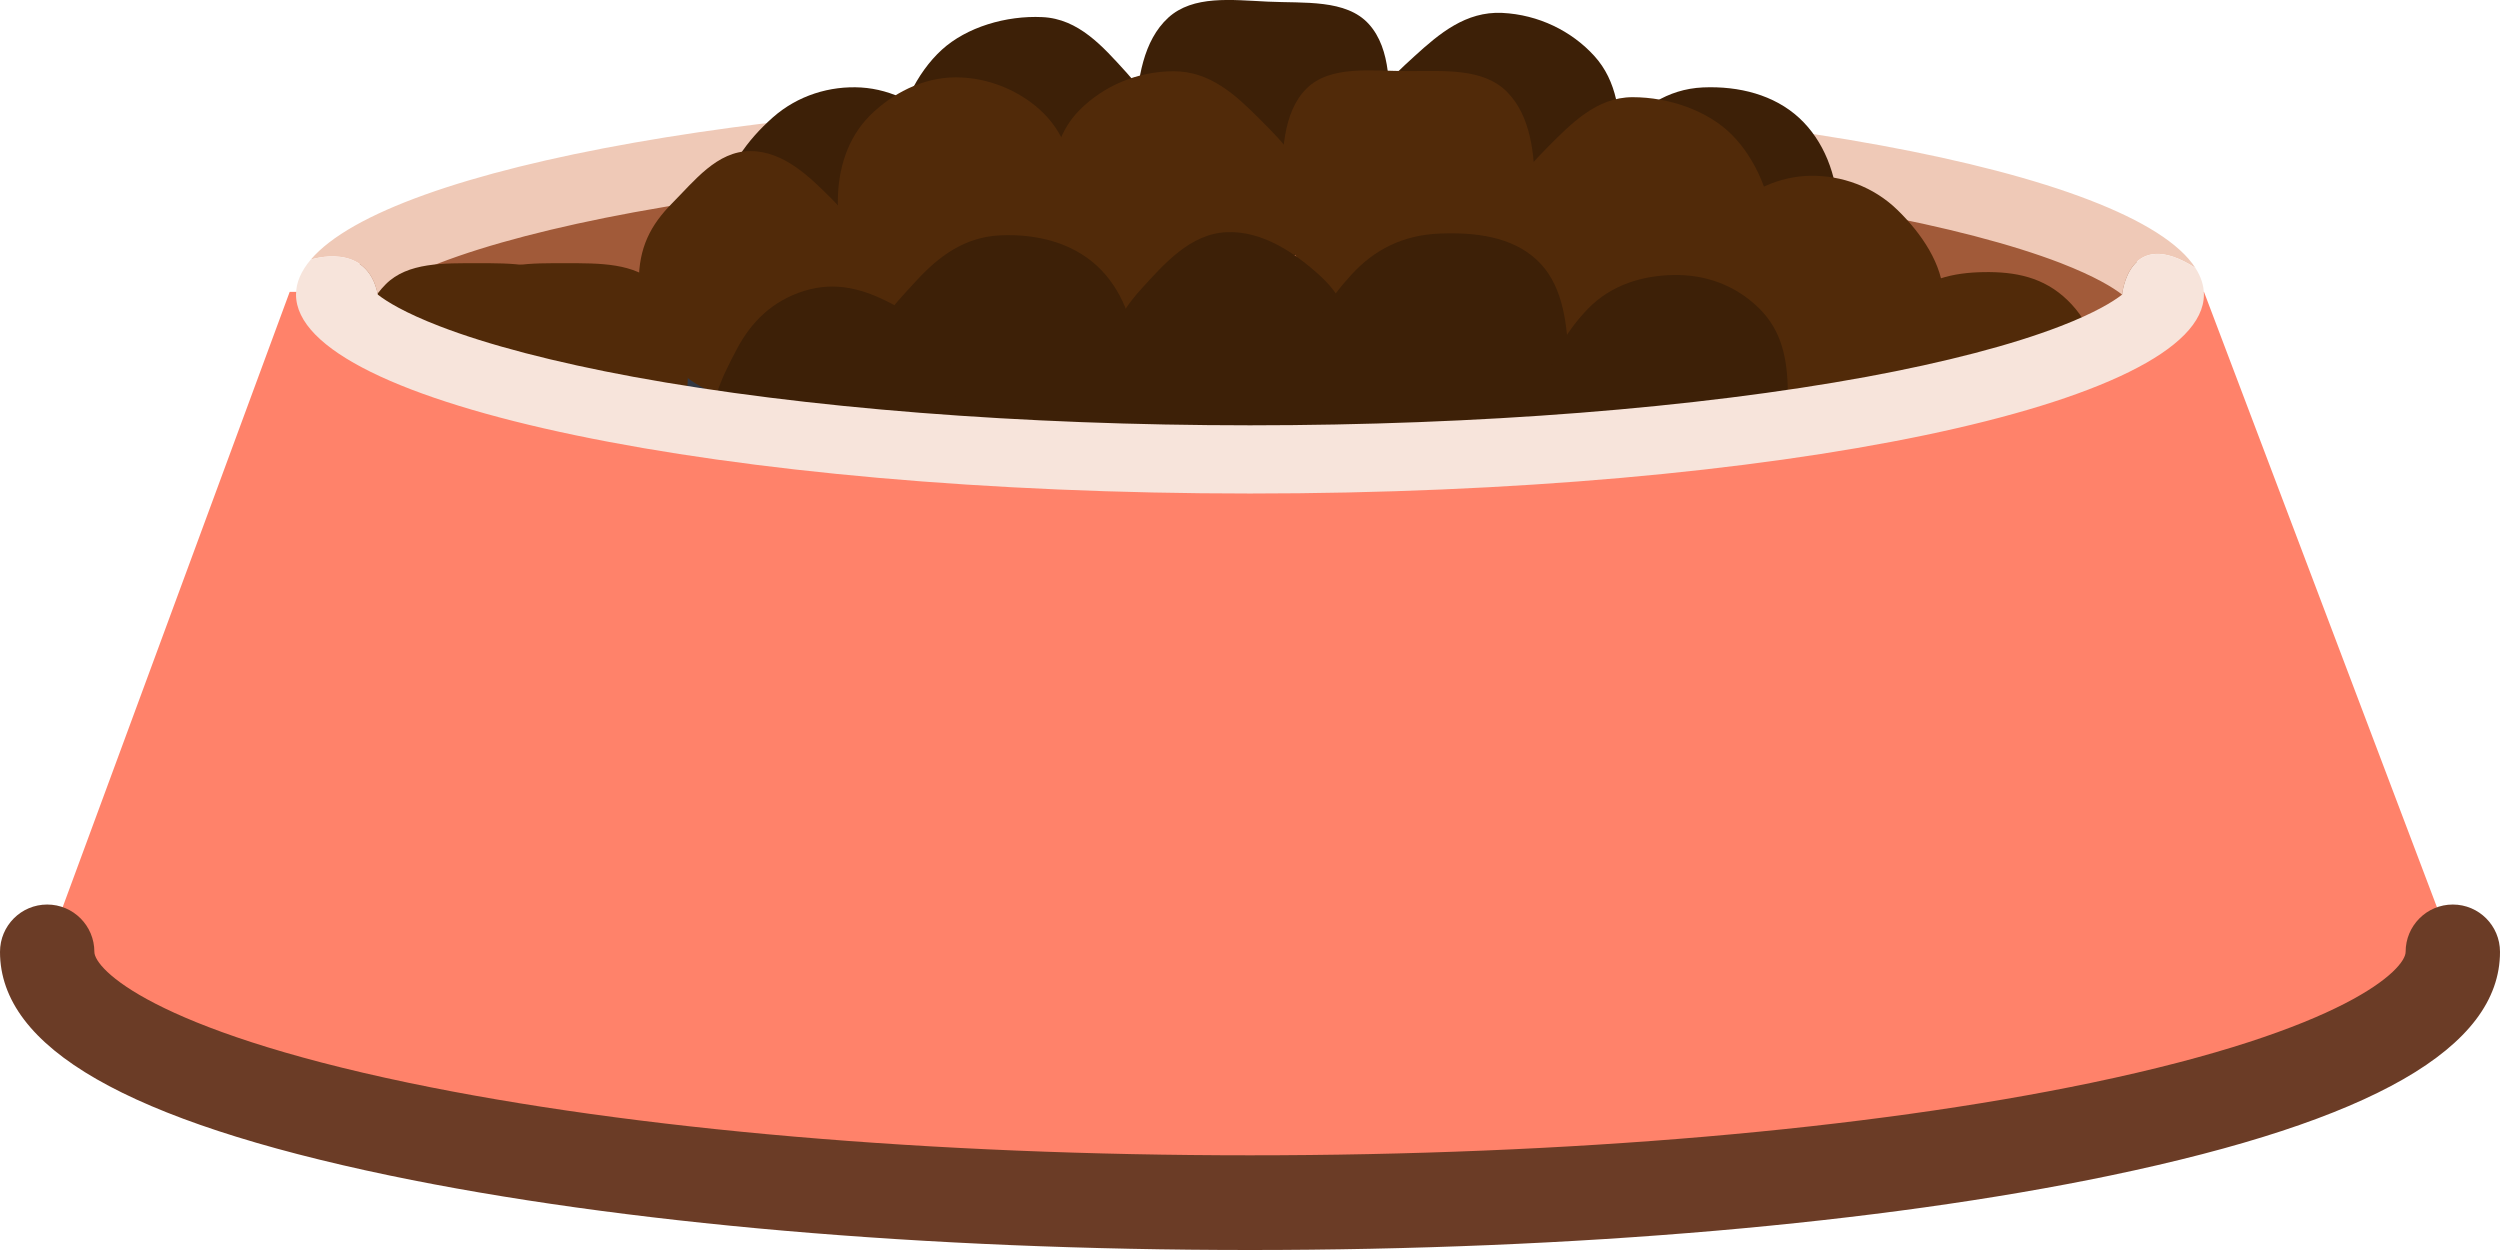 <svg width="32" height="16" viewBox="0 0 32 16" fill="none" xmlns="http://www.w3.org/2000/svg">
<path d="M16 15.395C7.497 15.395 0.604 13.958 0.604 12.185C0.604 10.412 7.497 8.975 16 8.975C24.503 8.975 31.396 10.412 31.396 12.185C31.396 13.958 24.503 15.395 16 15.395Z" fill="#FF826A"/>
<path d="M16 5.881C19.226 5.881 22.254 5.62 24.526 5.146C27.058 4.618 27.727 4.016 27.727 3.772C27.727 3.527 27.058 2.925 24.526 2.397C22.254 1.923 19.226 1.662 16 1.662C12.774 1.662 9.746 1.923 7.475 2.397C4.942 2.925 4.273 3.527 4.273 3.772C4.273 4.016 4.942 4.618 7.475 5.146C9.746 5.62 12.774 5.881 16 5.881Z" fill="#A15A39"/>
<path d="M16 6.316C11.339 6.316 7.288 5.772 5.23 4.971C7.154 4.092 11.407 3.48 16.345 3.48C21.006 3.48 25.057 4.025 27.115 4.826C25.191 5.705 20.938 6.316 16 6.316Z" fill="#313743"/>
<path d="M27.163 3.771C27.05 3.682 26.819 3.539 26.374 3.366C25.756 3.128 24.897 2.904 23.889 2.718C21.72 2.318 18.918 2.098 16 2.098C13.082 2.098 10.28 2.318 8.111 2.718C7.103 2.904 6.244 3.128 5.626 3.366C5.18 3.539 4.95 3.682 4.836 3.771C4.7 3.082 3.982 3.322 3.978 3.323C4.992 2.13 9.988 1.225 16 1.225C22.188 1.225 27.299 2.184 28.101 3.429C27.245 2.879 27.163 3.771 27.163 3.771Z" fill="#EFC9B7"/>
<path d="M23.532 2.702C23.512 2.236 23.345 1.8 23.028 1.508C22.71 1.216 22.263 1.099 21.798 1.119C21.334 1.14 21.003 1.39 20.711 1.709C20.42 2.027 20.059 2.386 20.079 2.852C20.099 3.318 20.341 3.806 20.659 4.098C20.976 4.391 21.481 4.542 21.945 4.521C22.41 4.501 22.723 4.144 23.014 3.826C23.305 3.507 23.552 3.168 23.532 2.702Z" fill="#3D2007"/>
<path d="M14.924 2.043C14.902 2.509 14.734 2.945 14.415 3.236C14.097 3.527 13.65 3.642 13.185 3.62C12.72 3.599 12.39 3.347 12.1 3.028C11.809 2.708 11.449 2.349 11.471 1.883C11.492 1.417 11.736 0.929 12.054 0.638C12.373 0.347 12.878 0.197 13.342 0.219C13.807 0.24 14.118 0.598 14.409 0.918C14.699 1.237 14.945 1.578 14.924 2.043Z" fill="#3D2007"/>
<path d="M17.773 1.628C17.751 2.093 17.602 2.5 17.284 2.791C16.965 3.083 16.539 3.376 16.074 3.355C15.61 3.333 15.275 2.944 14.985 2.624C14.694 2.305 14.516 1.943 14.538 1.477C14.559 1.011 14.635 0.519 14.953 0.227C15.272 -0.064 15.764 -0.001 16.229 0.021C16.693 0.043 17.23 -0.012 17.52 0.307C17.811 0.627 17.794 1.162 17.773 1.628Z" fill="#3D2007"/>
<path d="M20.732 1.94C20.71 2.406 20.638 2.863 20.32 3.154C20.001 3.446 19.538 3.504 19.074 3.483C18.609 3.461 18.246 3.276 17.955 2.957C17.665 2.637 17.395 2.251 17.416 1.786C17.438 1.32 17.788 1.01 18.106 0.719C18.425 0.428 18.763 0.144 19.227 0.165C19.692 0.187 20.117 0.397 20.407 0.716C20.698 1.036 20.753 1.474 20.732 1.94Z" fill="#3D2007"/>
<path d="M9.793 3.684C9.509 3.362 9.228 2.974 9.252 2.576C9.277 2.179 9.569 1.789 9.89 1.505C10.211 1.22 10.626 1.096 11.023 1.12C11.419 1.145 11.797 1.337 12.081 1.659C12.364 1.981 12.543 2.383 12.519 2.78C12.494 3.178 12.301 3.594 11.98 3.878C11.659 4.162 11.225 4.267 10.829 4.242C10.433 4.217 10.076 4.006 9.793 3.684Z" fill="#3D2007"/>
<path d="M19.235 2.993C19.235 3.46 19.382 3.902 19.687 4.208C19.992 4.514 20.433 4.649 20.898 4.649C21.363 4.649 21.705 4.414 22.01 4.108C22.315 3.802 22.691 3.46 22.691 2.993C22.691 2.527 22.471 2.028 22.166 1.723C21.861 1.417 21.363 1.244 20.898 1.244C20.433 1.244 20.106 1.587 19.801 1.893C19.496 2.199 19.235 2.527 19.235 2.993Z" fill="#512A09"/>
<path d="M16.408 2.443C16.408 2.909 16.538 3.322 16.843 3.628C17.148 3.934 17.56 4.247 18.025 4.247C18.49 4.247 18.842 3.874 19.147 3.568C19.452 3.262 19.646 2.909 19.646 2.443C19.646 1.976 19.594 1.481 19.289 1.175C18.984 0.87 18.49 0.91 18.025 0.91C17.56 0.91 17.026 0.83 16.721 1.136C16.416 1.441 16.408 1.976 16.408 2.443Z" fill="#512A09"/>
<path d="M13.438 2.615C13.438 3.081 13.488 3.542 13.793 3.847C14.098 4.153 14.557 4.233 15.023 4.233C15.488 4.233 15.859 4.065 16.164 3.76C16.469 3.454 16.757 3.081 16.757 2.615C16.757 2.148 16.422 1.823 16.117 1.517C15.812 1.212 15.488 0.912 15.022 0.912C14.557 0.912 14.123 1.102 13.819 1.408C13.514 1.713 13.438 2.148 13.438 2.615Z" fill="#512A09"/>
<path d="M10.724 2.587C10.724 3.017 10.77 3.495 11.05 3.776C11.331 4.058 11.808 4.156 12.236 4.156C12.665 4.156 13.058 3.974 13.339 3.693C13.619 3.411 13.776 3.017 13.776 2.587C13.776 2.158 13.645 1.737 13.364 1.456C13.084 1.174 12.665 0.99 12.236 0.99C11.808 0.99 11.414 1.2 11.133 1.481C10.852 1.763 10.724 2.158 10.724 2.587Z" fill="#512A09"/>
<path d="M5.629 4.817C5.629 5.246 5.944 5.554 6.224 5.835C6.505 6.117 6.812 6.349 7.24 6.349C7.669 6.349 8.034 6.175 8.315 5.894C8.595 5.612 8.804 5.246 8.804 4.817C8.804 4.387 8.69 3.926 8.409 3.644C8.129 3.363 7.669 3.369 7.24 3.369C6.812 3.369 6.346 3.356 6.065 3.638C5.784 3.919 5.629 4.387 5.629 4.817Z" fill="#512A09"/>
<path d="M4.502 4.817C4.502 5.246 4.817 5.554 5.098 5.835C5.378 6.117 5.685 6.349 6.113 6.349C6.542 6.349 6.907 6.175 7.188 5.894C7.468 5.612 7.677 5.246 7.677 4.817C7.677 4.387 7.563 3.926 7.282 3.644C7.002 3.363 6.542 3.369 6.113 3.369C5.685 3.369 5.219 3.356 4.938 3.638C4.657 3.919 4.502 4.387 4.502 4.817Z" fill="#512A09"/>
<path d="M8.177 3.602C8.177 4.032 8.291 4.357 8.572 4.638C8.853 4.92 9.177 5.113 9.605 5.113C10.034 5.113 10.345 4.907 10.625 4.625C10.906 4.344 11.111 4.032 11.111 3.602C11.111 3.173 10.933 2.834 10.652 2.552C10.372 2.271 10.034 1.934 9.605 1.934C9.177 1.934 8.886 2.318 8.605 2.6C8.325 2.881 8.177 3.173 8.177 3.602Z" fill="#512A09"/>
<path d="M24.284 4.868C24.582 4.56 24.881 4.185 24.875 3.787C24.869 3.389 24.595 2.986 24.287 2.687C23.98 2.388 23.571 2.244 23.174 2.25C22.777 2.256 22.39 2.43 22.092 2.739C21.794 3.047 21.596 3.441 21.603 3.839C21.609 4.237 21.782 4.662 22.09 4.961C22.398 5.26 22.826 5.384 23.223 5.378C23.62 5.372 23.986 5.177 24.284 4.868Z" fill="#512A09"/>
<path d="M26.443 5.926C26.741 5.617 26.884 5.304 26.878 4.906C26.872 4.508 26.773 4.143 26.466 3.844C26.158 3.545 25.792 3.477 25.395 3.483C24.998 3.489 24.634 3.57 24.336 3.878C24.038 4.187 23.93 4.554 23.937 4.953C23.943 5.351 23.952 5.829 24.259 6.128C24.567 6.427 25.043 6.353 25.44 6.347C25.837 6.341 26.145 6.234 26.443 5.926Z" fill="#512A09"/>
<path d="M14.542 4.594C14.522 4.128 14.356 3.692 14.038 3.4C13.72 3.108 13.273 2.992 12.809 3.012C12.344 3.032 12.013 3.283 11.722 3.601C11.43 3.92 11.069 4.278 11.089 4.744C11.109 5.21 11.351 5.699 11.669 5.991C11.987 6.283 12.491 6.434 12.956 6.414C13.42 6.394 13.733 6.037 14.024 5.718C14.315 5.4 14.562 5.06 14.542 4.594Z" fill="#3D2007"/>
<path d="M17.393 4.704C17.373 4.238 17.225 3.831 16.907 3.539C16.59 3.247 16.164 2.951 15.7 2.972C15.235 2.992 14.899 3.38 14.608 3.699C14.317 4.017 14.137 4.379 14.158 4.845C14.178 5.311 14.252 5.803 14.569 6.095C14.887 6.388 15.379 6.326 15.844 6.306C16.309 6.286 16.845 6.342 17.137 6.023C17.428 5.705 17.413 5.17 17.393 4.704Z" fill="#3D2007"/>
<path d="M20.075 4.538C20.054 4.072 19.984 3.614 19.666 3.322C19.348 3.03 18.886 2.97 18.421 2.99C17.957 3.01 17.593 3.194 17.301 3.513C17.01 3.831 16.738 4.216 16.758 4.682C16.779 5.148 17.127 5.459 17.445 5.751C17.763 6.043 18.1 6.328 18.565 6.308C19.029 6.288 19.455 6.079 19.746 5.761C20.038 5.442 20.095 5.004 20.075 4.538Z" fill="#3D2007"/>
<path d="M22.606 6.167C22.904 5.859 22.891 5.418 22.885 5.02C22.879 4.622 22.82 4.241 22.512 3.942C22.205 3.643 21.822 3.514 21.425 3.52C21.028 3.526 20.624 3.644 20.326 3.952C20.028 4.261 19.789 4.671 19.796 5.069C19.802 5.467 20.136 5.783 20.444 6.082C20.752 6.381 21.078 6.716 21.475 6.71C21.872 6.703 22.308 6.476 22.606 6.167Z" fill="#3D2007"/>
<path d="M11.163 6.534C11.572 6.407 11.847 6.201 12.032 5.848C12.217 5.496 12.305 5.128 12.177 4.718C12.05 4.308 11.762 4.071 11.41 3.886C11.059 3.701 10.701 3.597 10.292 3.724C9.883 3.852 9.613 4.123 9.428 4.475C9.243 4.828 9.022 5.251 9.15 5.662C9.277 6.072 9.729 6.236 10.081 6.421C10.432 6.607 10.754 6.662 11.163 6.534Z" fill="#3D2007"/>
<path d="M3.708 3.736H4.278C4.275 3.749 4.273 3.762 4.273 3.773C4.273 4.018 4.942 4.62 7.474 5.148C9.746 5.622 12.774 5.883 16 5.883C19.226 5.883 22.254 5.622 24.526 5.148C27.058 4.62 27.727 4.018 27.727 3.773C27.727 3.762 27.725 3.749 27.722 3.736H28.211L31.396 12.149H0.604L3.708 3.736Z" fill="#FF826A"/>
<path d="M3.977 3.324C3.977 3.323 3.977 3.323 3.977 3.323C3.982 3.322 4.7 3.082 4.836 3.771C4.95 3.86 5.18 4.003 5.626 4.175C6.243 4.414 7.103 4.638 8.111 4.824C10.28 5.223 13.082 5.444 16 5.444C18.918 5.444 21.72 5.223 23.889 4.824C24.897 4.638 25.756 4.414 26.374 4.175C26.819 4.003 27.049 3.86 27.163 3.771C27.163 3.771 27.245 2.88 28.101 3.429C28.101 3.429 28.101 3.429 28.101 3.43C28.173 3.541 28.21 3.655 28.21 3.771C28.21 5.177 22.744 6.317 16 6.317C9.256 6.317 3.789 5.177 3.789 3.771C3.789 3.618 3.854 3.469 3.977 3.324Z" fill="#F7E4DB"/>
<path d="M16 16C20.152 16 24.062 15.661 27.01 15.047C30.368 14.347 32 13.41 32 12.184C32 11.849 31.73 11.578 31.396 11.578C31.062 11.578 30.792 11.849 30.792 12.184C30.792 12.401 30.052 13.175 26.764 13.861C23.895 14.459 20.072 14.788 16 14.788C11.928 14.788 8.105 14.459 5.236 13.861C1.948 13.175 1.208 12.401 1.208 12.184C1.208 11.849 0.938 11.578 0.604 11.578C0.27 11.578 0 11.849 0 12.184C0 13.41 1.632 14.347 4.99 15.047C7.938 15.661 11.848 16 16 16Z" fill="#6B3C26"/>
</svg>
